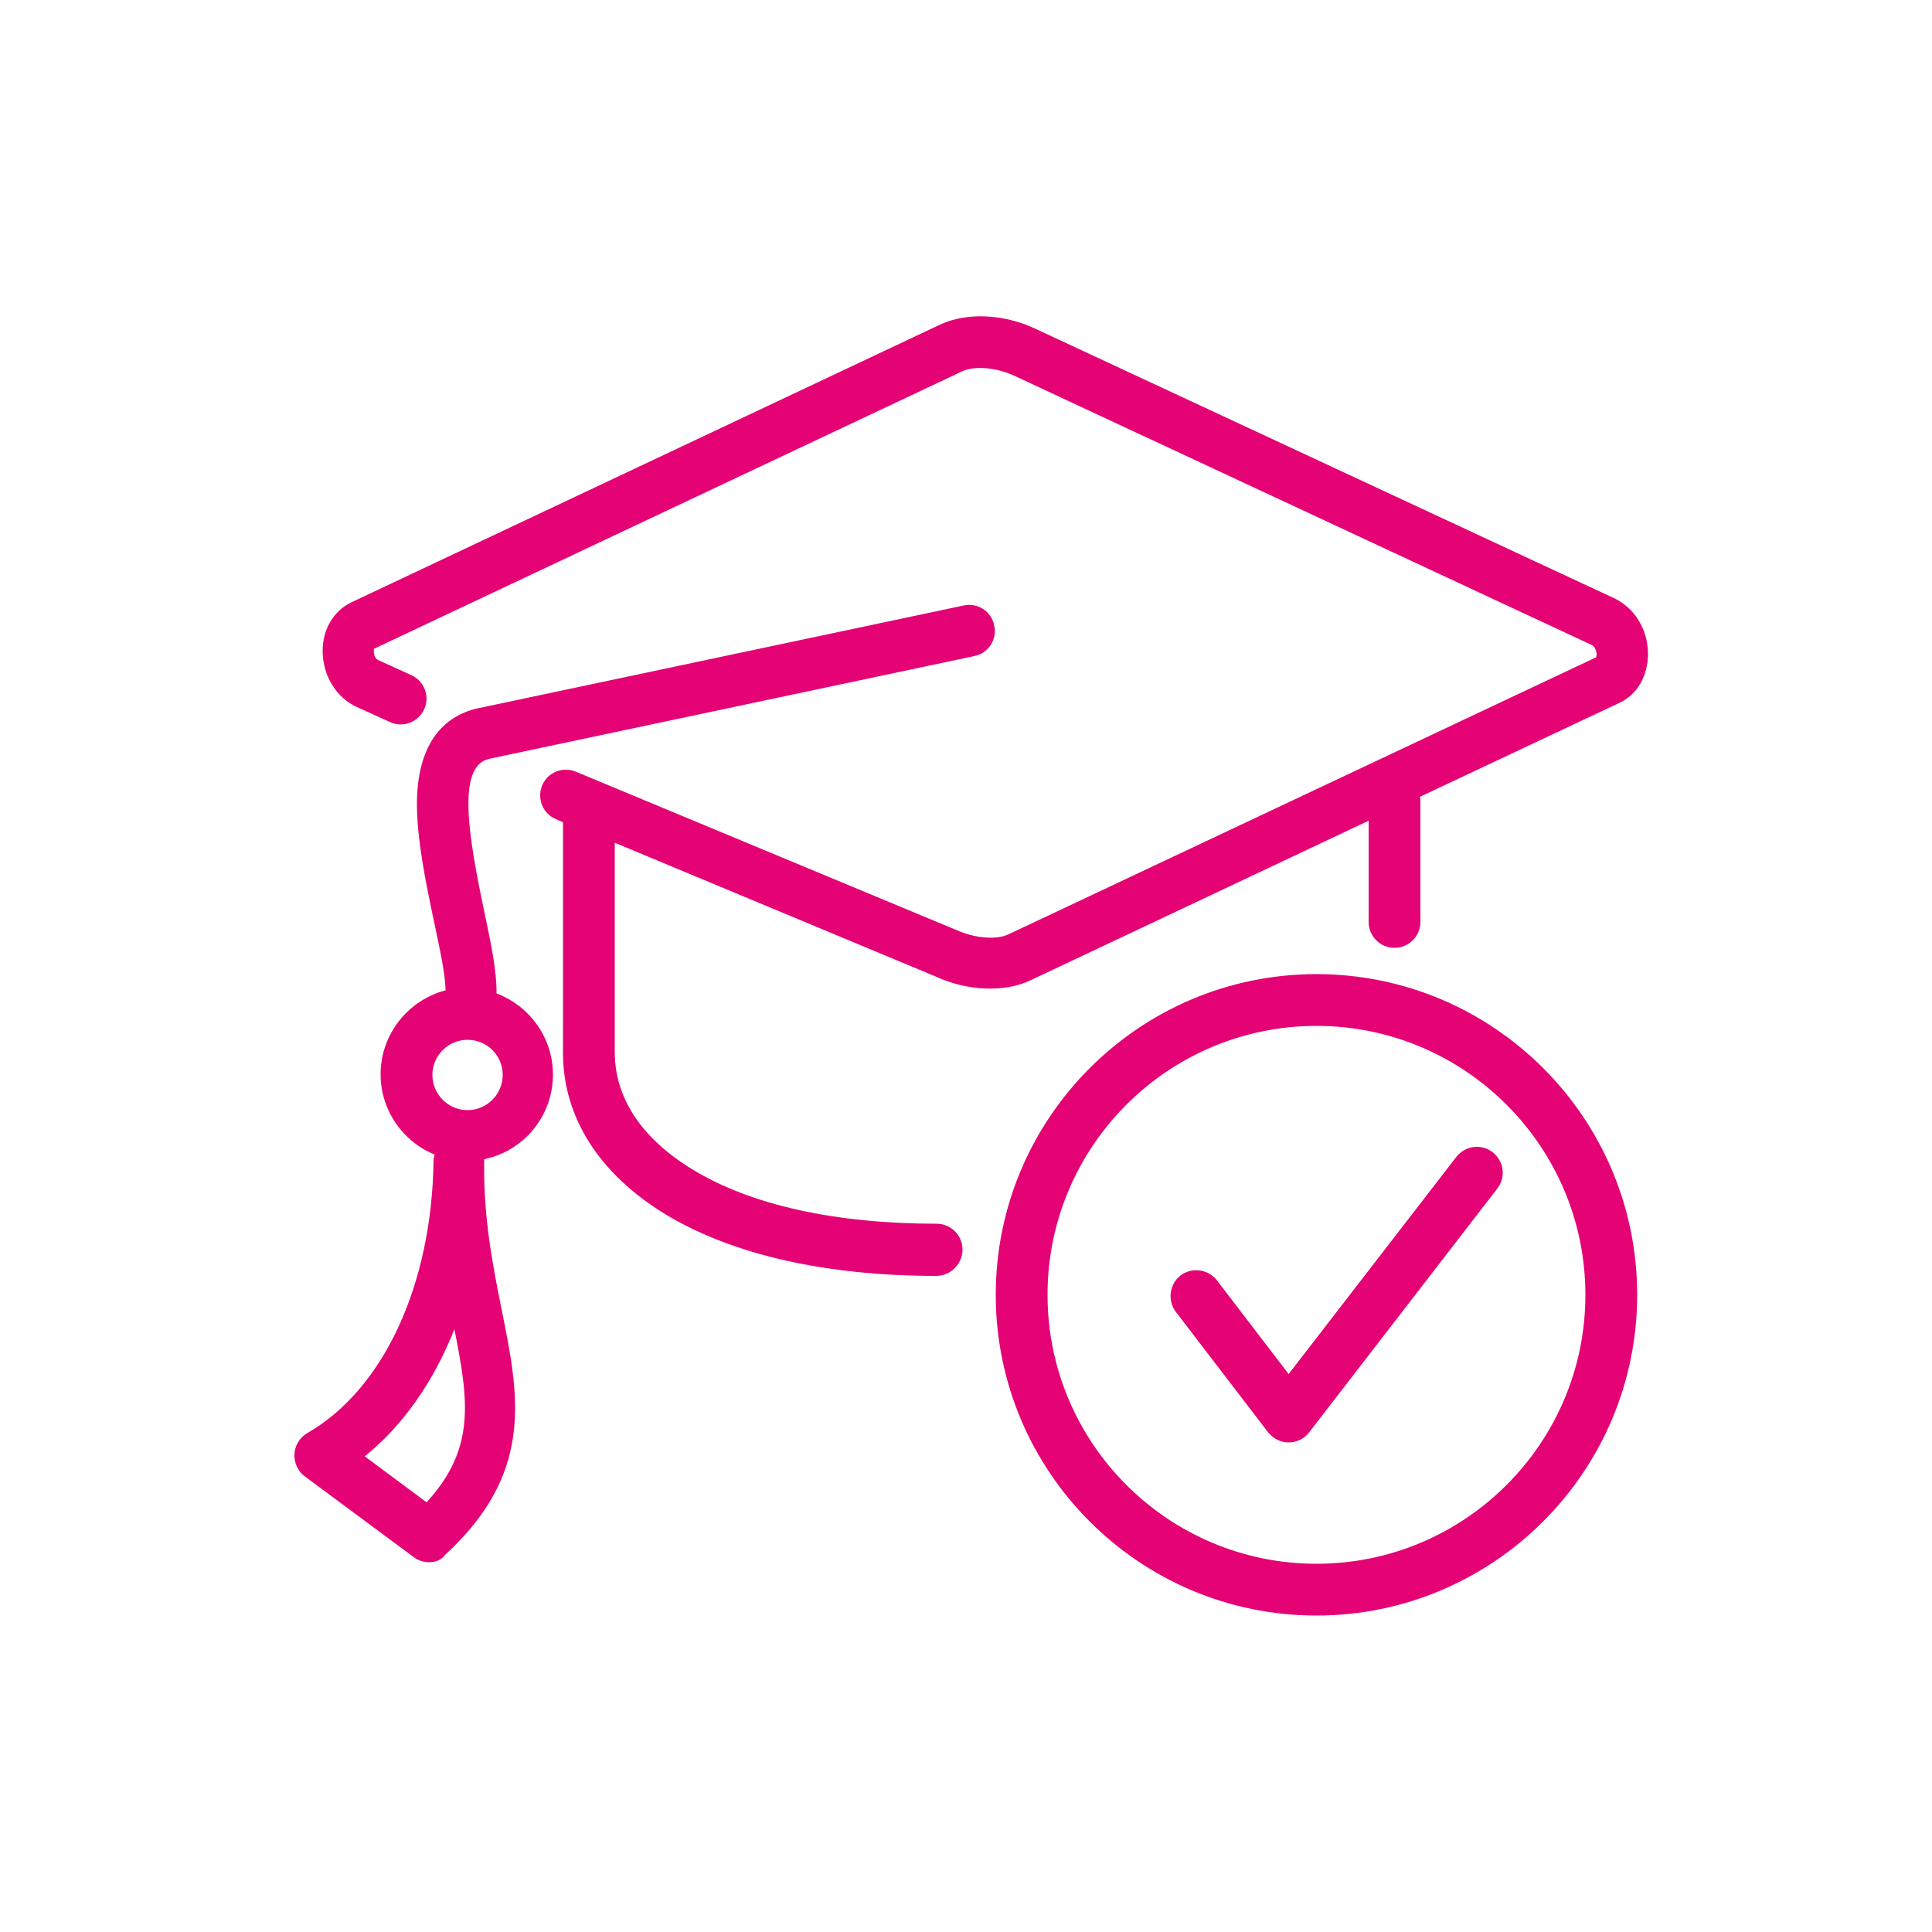<?xml version="1.0" encoding="UTF-8"?>
<!-- Generator: Adobe Illustrator 27.9.0, SVG Export Plug-In . SVG Version: 6.00 Build 0)  -->
<svg xmlns="http://www.w3.org/2000/svg" xmlns:xlink="http://www.w3.org/1999/xlink" version="1.1" id="Layer_1" x="0px" y="0px" viewBox="0 0 500 500" style="enable-background:new 0 0 500 500;" xml:space="preserve">
<style type="text/css">
	.st0{fill:#39A7D9;}
	.st1{fill:#92C01F;}
	.st2{fill:#E40275;}
</style>
<g>
	<g>
		<path class="st2" d="M340.7,418.1c-45.8,0-83-37.2-83-83c0-45.8,37.2-83,83-83s83,37.2,83,83C423.7,380.9,386.4,418.1,340.7,418.1    z M340.7,265.5c-38.4,0-69.6,31.2-69.6,69.6c0,38.4,31.2,69.6,69.6,69.6s69.6-31.2,69.6-69.6C410.3,296.7,379.1,265.5,340.7,265.5    z M111.1,404.3c-1.4,0-2.8-0.4-4-1.3l-28.2-20.9c-1.8-1.3-2.8-3.5-2.7-5.8c0.1-2.2,1.4-4.3,3.3-5.4c19.7-11.3,32.2-38.2,32.7-70.3    c0-0.6,0.1-1.2,0.3-1.8c-8.2-3.3-14-11.4-14-20.8c0-10.4,7.2-19.2,16.8-21.7c0-4-1.5-10.8-3-17.9c-2.1-10-4.5-21.4-4.4-31.1    c0.3-16.9,8.7-22.4,15.7-24c0,0,0.1,0,0.1,0l125.7-26.6c3.6-0.8,7.2,1.5,7.9,5.2c0.8,3.6-1.5,7.2-5.2,7.9l-125.6,26.6    c-8.3,2-5.3,19.8-1.2,39.4c1.8,8.5,3.3,15.8,3.2,21.3c0,0,0,0,0,0c8.5,3.2,14.6,11.4,14.6,21c0,10.8-7.6,19.8-17.8,21.9    c0,0.3,0,0.5,0,0.8c-0.2,14.6,2.3,27,4.5,38c4.6,22.7,8.5,42.3-14.6,63.6C114.3,403.7,112.7,404.3,111.1,404.3z M94.4,376.9    l16,11.9c12.7-13.9,10.9-26.2,7.2-44.8C112.2,357.6,104.3,368.9,94.4,376.9z M121,269.1c-5,0-9.1,4.1-9.1,9.1c0,5,4.1,9.1,9.1,9.1    c5,0,9.1-4.1,9.1-9.1C130.1,273.1,126,269.1,121,269.1z M242.3,330.2c-28.6,0-52.8-5.5-70-15.9c-17.2-10.4-26.6-25.2-26.6-41.8    v-59.7l-1.8-0.8c-3.4-1.4-5-5.3-3.6-8.7c1.4-3.4,5.3-5,8.7-3.6l98.3,40.9c0.1,0,0.2,0.1,0.3,0.1c4.5,2.1,10.3,2.6,13.4,1.1    l152.1-71.7c0.1-0.4,0.2-1.1-0.1-1.8c-0.1-0.3-0.4-1-0.9-1.3L262.4,97.2c-4.6-2.1-10.2-2.6-13.4-1.1L96.8,167.9    c-0.1,0.3-0.1,1,0.1,1.7c0.2,0.6,0.5,1,0.9,1.2l8.6,3.9c3.4,1.5,4.9,5.5,3.4,8.8c-1.5,3.4-5.5,4.9-8.8,3.4l-8.6-3.9    c-5.3-2.4-8.8-8-8.9-14.3c-0.1-5.7,2.8-10.6,7.4-12.8L243.3,84c6.9-3.2,16.4-2.8,24.7,1.1l149.7,69.7c5.3,2.5,8.8,8.1,8.8,14.4    c0,5.7-2.8,10.6-7.4,12.7l-51.6,24.3c0,0.3,0.1,0.5,0.1,0.8v31.6c0,3.7-3,6.7-6.7,6.7s-6.7-3-6.7-6.7v-26.2l-87.5,41.3    c-6.7,3.2-16.4,2.8-24.6-1l-83-34.6v54.2c0,11.9,7,22.4,20.2,30.4c15.1,9.2,37,14,63.1,14c3.7,0,6.7,3,6.7,6.7    S246,330.2,242.3,330.2z"></path>
	</g>
	<path class="st2" d="M333.5,373.3C333.5,373.3,333.5,373.3,333.5,373.3c-2.1,0-4-1-5.3-2.6l-23.9-31.2c-2.2-2.9-1.7-7.1,1.2-9.4   c2.9-2.2,7.1-1.7,9.4,1.2l18.6,24.3l43.4-56.2c2.3-2.9,6.4-3.5,9.4-1.2c2.9,2.3,3.5,6.4,1.2,9.4l-48.7,63.1   C337.5,372.4,335.5,373.3,333.5,373.3z"></path>
</g>
</svg>
